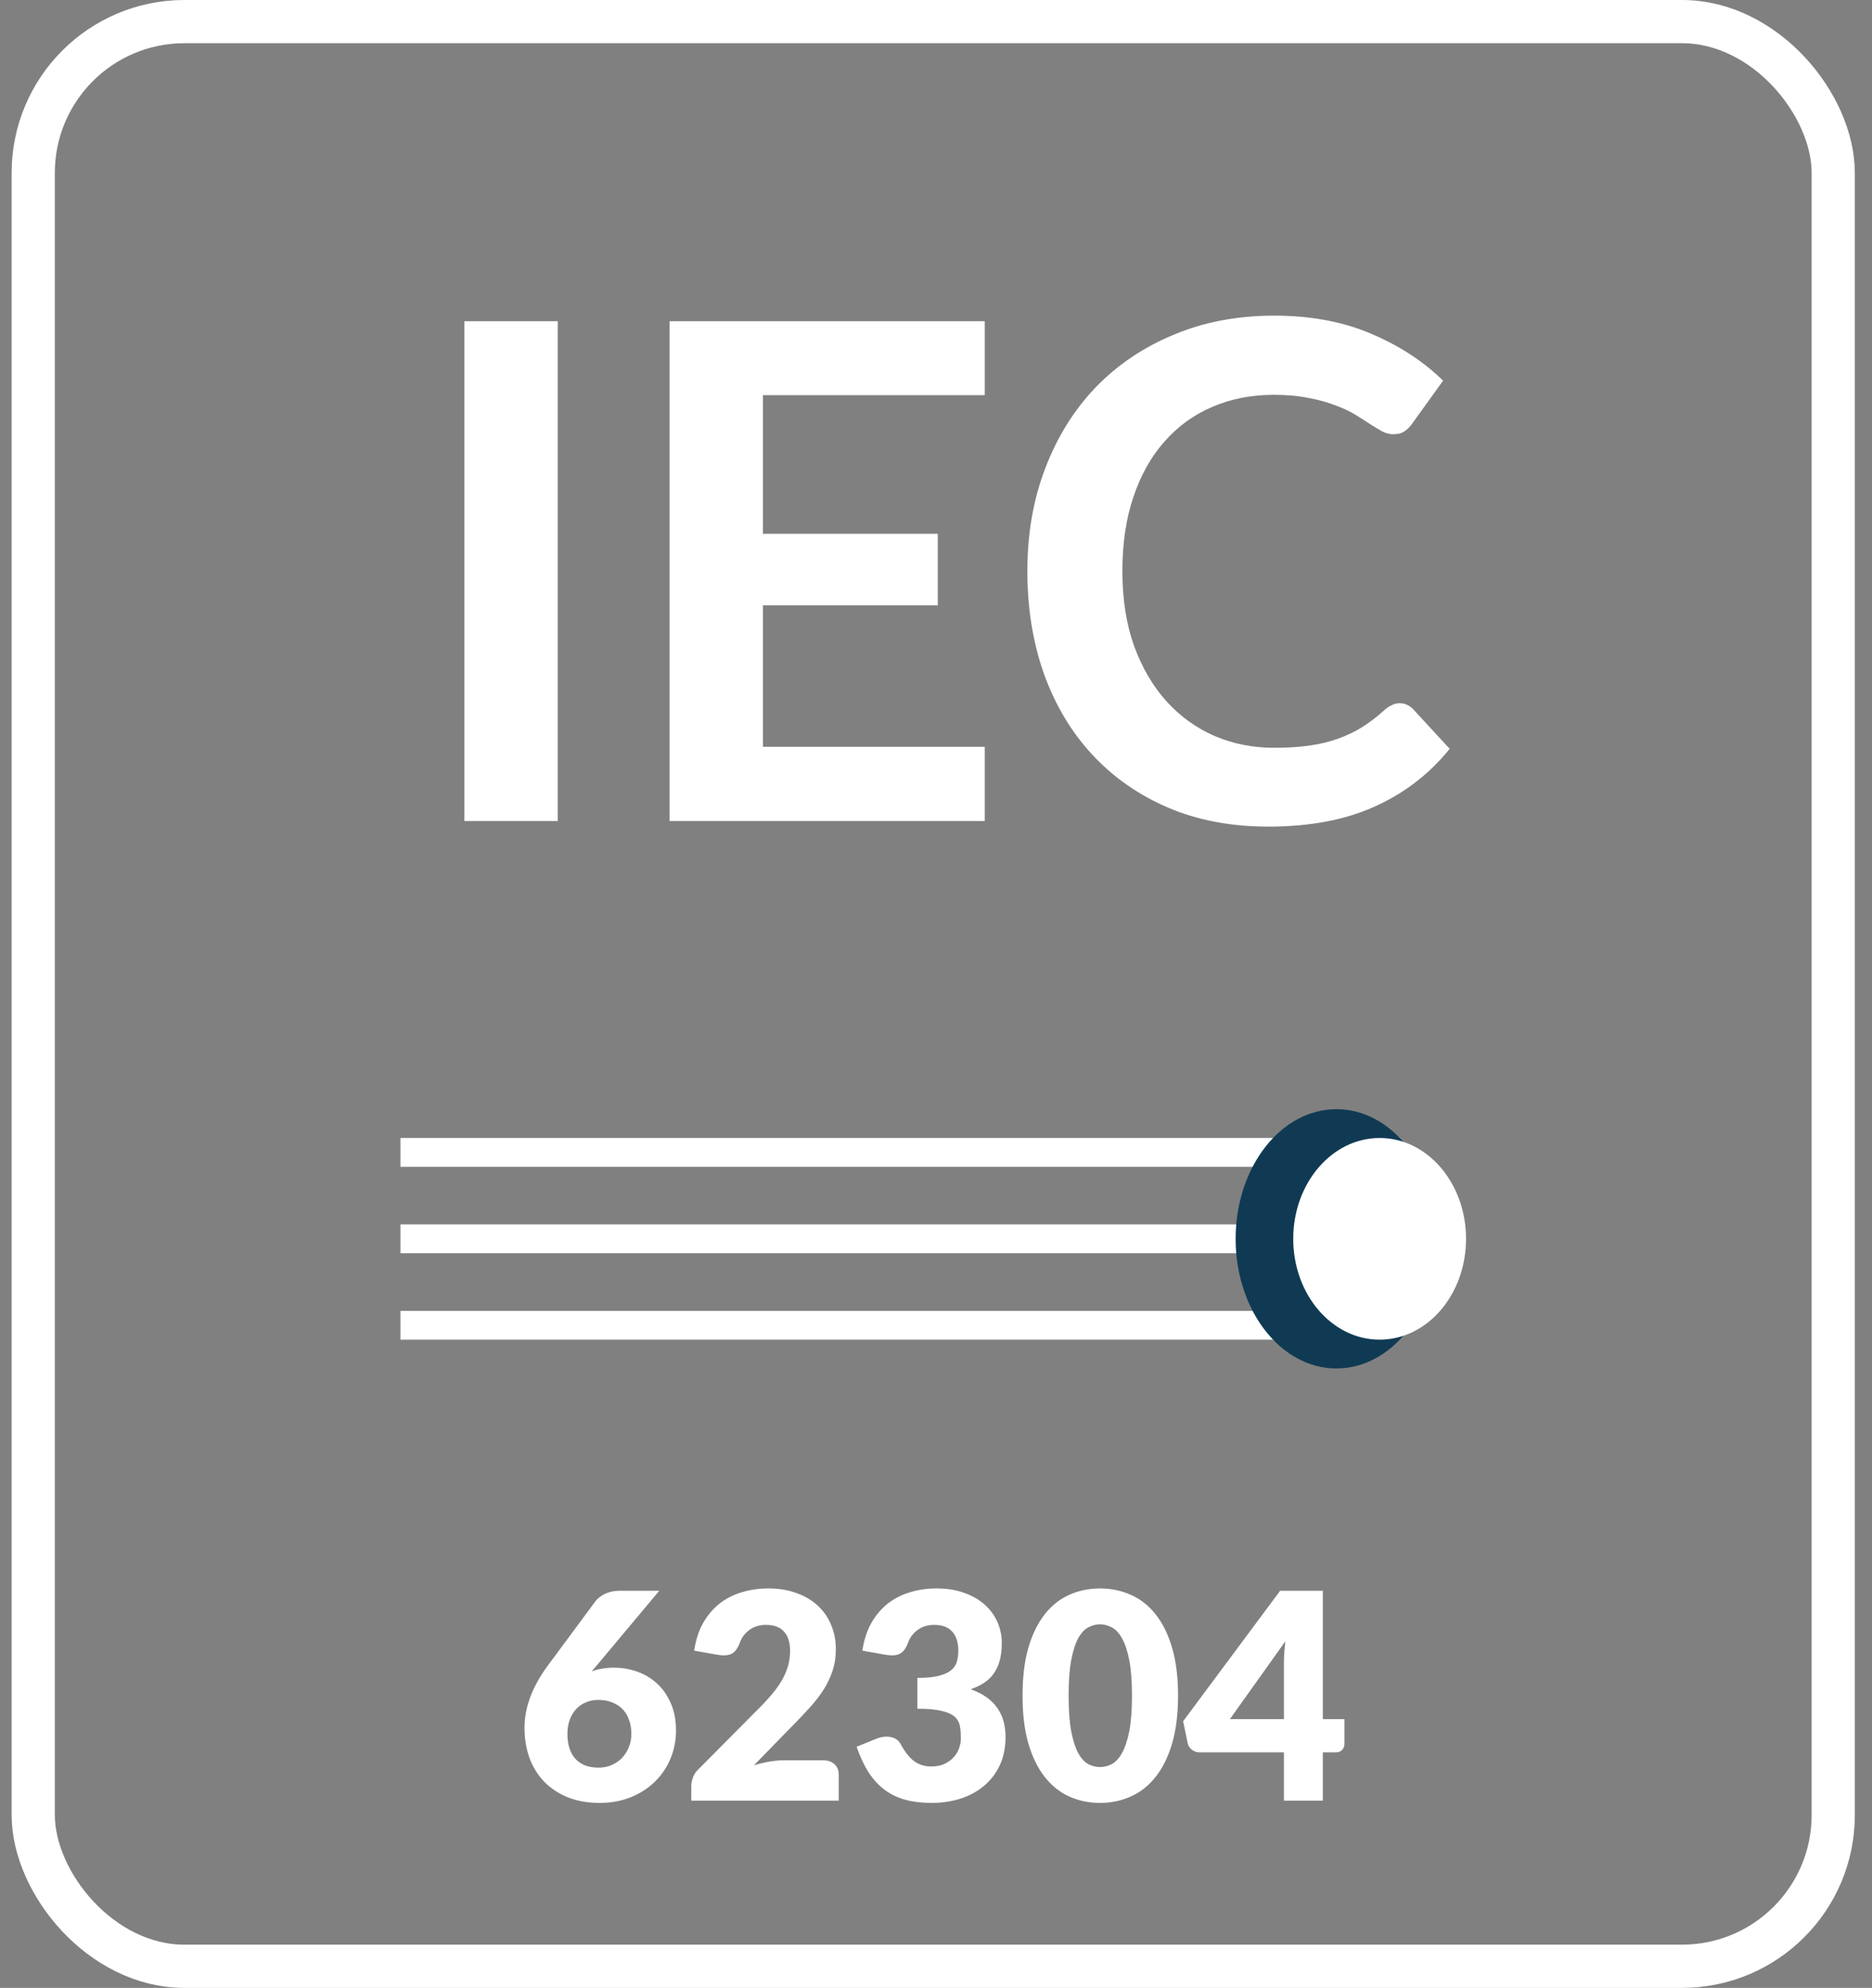 <svg width="65" height="69" viewBox="0 0 65 69" fill="none" xmlns="http://www.w3.org/2000/svg">
<rect x="0" y="0" width="65" height="69" fill="#808080" stroke="none"/>
<rect x="1.154" y="0.75" width="62.5" height="67.5" rx="5.25" stroke="white" stroke-width="1.5"/>
<path d="M19.365 28.5H16.125V11.148H19.365V28.5ZM26.49 13.716V18.528H32.562V21.012H26.49V25.92H34.194V28.5H23.25V11.148H34.194V13.716H26.49ZM48.596 24.408C48.772 24.408 48.928 24.476 49.064 24.612L50.336 25.992C49.632 26.864 48.764 27.532 47.732 27.996C46.708 28.46 45.476 28.692 44.036 28.692C42.748 28.692 41.588 28.472 40.556 28.032C39.532 27.592 38.656 26.98 37.928 26.196C37.2 25.412 36.64 24.476 36.248 23.388C35.864 22.3 35.672 21.112 35.672 19.824C35.672 18.52 35.88 17.328 36.296 16.248C36.712 15.16 37.296 14.224 38.048 13.44C38.808 12.656 39.712 12.048 40.76 11.616C41.808 11.176 42.968 10.956 44.24 10.956C45.504 10.956 46.624 11.164 47.6 11.58C48.584 11.996 49.42 12.54 50.108 13.212L49.028 14.712C48.964 14.808 48.88 14.892 48.776 14.964C48.68 15.036 48.544 15.072 48.368 15.072C48.248 15.072 48.124 15.04 47.996 14.976C47.868 14.904 47.728 14.82 47.576 14.724C47.424 14.62 47.248 14.508 47.048 14.388C46.848 14.268 46.616 14.16 46.352 14.064C46.088 13.96 45.78 13.876 45.428 13.812C45.084 13.74 44.684 13.704 44.228 13.704C43.452 13.704 42.74 13.844 42.092 14.124C41.452 14.396 40.9 14.796 40.436 15.324C39.972 15.844 39.612 16.484 39.356 17.244C39.1 17.996 38.972 18.856 38.972 19.824C38.972 20.8 39.108 21.668 39.38 22.428C39.66 23.188 40.036 23.828 40.508 24.348C40.98 24.868 41.536 25.268 42.176 25.548C42.816 25.82 43.504 25.956 44.24 25.956C44.68 25.956 45.076 25.932 45.428 25.884C45.788 25.836 46.116 25.76 46.412 25.656C46.716 25.552 47 25.42 47.264 25.26C47.536 25.092 47.804 24.888 48.068 24.648C48.148 24.576 48.232 24.52 48.32 24.48C48.408 24.432 48.5 24.408 48.596 24.408Z" fill="white"/>
<rect x="13.904" y="39.5" width="33" height="1" fill="white"/>
<rect x="13.904" y="42.5" width="33" height="1" fill="white"/>
<rect x="13.904" y="45.5" width="33" height="1" fill="white"/>
<ellipse cx="46.404" cy="43" rx="3.5" ry="4.5" fill="#103A53"/>
<ellipse cx="47.904" cy="43" rx="3" ry="3.5" fill="white"/>
<path d="M20.792 61.355C20.952 61.355 21.101 61.325 21.237 61.265C21.377 61.205 21.497 61.123 21.597 61.02C21.697 60.913 21.776 60.79 21.832 60.65C21.892 60.507 21.922 60.352 21.922 60.185C21.922 59.998 21.894 59.832 21.837 59.685C21.784 59.538 21.707 59.415 21.607 59.315C21.507 59.215 21.386 59.138 21.242 59.085C21.102 59.032 20.946 59.005 20.772 59.005C20.616 59.005 20.472 59.033 20.342 59.09C20.212 59.143 20.099 59.222 20.002 59.325C19.909 59.428 19.836 59.552 19.782 59.695C19.729 59.838 19.702 60 19.702 60.18C19.702 60.36 19.724 60.522 19.767 60.665C19.811 60.808 19.877 60.932 19.967 61.035C20.057 61.138 20.171 61.218 20.307 61.275C20.444 61.328 20.606 61.355 20.792 61.355ZM20.542 58.015C20.776 57.928 21.036 57.885 21.322 57.885C21.586 57.885 21.846 57.928 22.102 58.015C22.359 58.102 22.589 58.235 22.792 58.415C22.996 58.595 23.159 58.823 23.282 59.1C23.409 59.373 23.472 59.697 23.472 60.07C23.472 60.41 23.409 60.733 23.282 61.04C23.156 61.343 22.976 61.61 22.742 61.84C22.512 62.067 22.234 62.247 21.907 62.38C21.581 62.513 21.219 62.58 20.822 62.58C20.416 62.58 20.051 62.517 19.727 62.39C19.404 62.26 19.129 62.08 18.902 61.85C18.679 61.62 18.507 61.345 18.387 61.025C18.271 60.705 18.212 60.353 18.212 59.97C18.212 59.253 18.489 58.525 19.042 57.785L20.682 55.57C20.759 55.473 20.869 55.39 21.012 55.32C21.159 55.25 21.326 55.215 21.512 55.215H22.892L20.732 57.795L20.542 58.015ZM28.583 61.1C28.75 61.1 28.881 61.147 28.978 61.24C29.075 61.33 29.123 61.45 29.123 61.6V62.5H24.003V62C24.003 61.903 24.023 61.8 24.063 61.69C24.103 61.58 24.173 61.48 24.273 61.39L26.373 59.275C26.553 59.095 26.71 58.923 26.843 58.76C26.977 58.597 27.087 58.437 27.173 58.28C27.26 58.12 27.325 57.962 27.368 57.805C27.412 57.645 27.433 57.477 27.433 57.3C27.433 57.01 27.363 56.788 27.223 56.635C27.087 56.478 26.877 56.4 26.593 56.4C26.363 56.4 26.168 56.462 26.008 56.585C25.852 56.705 25.743 56.855 25.683 57.035C25.613 57.218 25.521 57.34 25.408 57.4C25.295 57.46 25.133 57.473 24.923 57.44L24.103 57.295C24.157 56.932 24.258 56.615 24.408 56.345C24.561 56.075 24.75 55.85 24.973 55.67C25.2 55.49 25.458 55.357 25.748 55.27C26.038 55.18 26.35 55.135 26.683 55.135C27.043 55.135 27.366 55.188 27.653 55.295C27.943 55.398 28.19 55.543 28.393 55.73C28.596 55.917 28.752 56.14 28.858 56.4C28.968 56.657 29.023 56.94 29.023 57.25C29.023 57.517 28.985 57.763 28.908 57.99C28.835 58.217 28.733 58.433 28.603 58.64C28.473 58.843 28.322 59.042 28.148 59.235C27.978 59.425 27.797 59.618 27.603 59.815L26.178 61.275C26.361 61.218 26.543 61.175 26.723 61.145C26.903 61.115 27.07 61.1 27.223 61.1H28.583ZM29.944 57.295C29.997 56.932 30.099 56.615 30.249 56.345C30.402 56.075 30.591 55.85 30.814 55.67C31.041 55.49 31.299 55.357 31.589 55.27C31.879 55.18 32.191 55.135 32.524 55.135C32.884 55.135 33.204 55.187 33.484 55.29C33.764 55.39 34.001 55.527 34.194 55.7C34.387 55.873 34.534 56.075 34.634 56.305C34.734 56.532 34.784 56.772 34.784 57.025C34.784 57.255 34.761 57.458 34.714 57.635C34.667 57.808 34.597 57.96 34.504 58.09C34.414 58.217 34.301 58.325 34.164 58.415C34.031 58.502 33.877 58.575 33.704 58.635C34.511 58.918 34.914 59.468 34.914 60.285C34.914 60.672 34.844 61.008 34.704 61.295C34.564 61.582 34.376 61.82 34.139 62.01C33.906 62.2 33.634 62.343 33.324 62.44C33.014 62.533 32.691 62.58 32.354 62.58C32.007 62.58 31.699 62.543 31.429 62.47C31.159 62.393 30.919 62.277 30.709 62.12C30.499 61.96 30.314 61.757 30.154 61.51C29.997 61.263 29.861 60.97 29.744 60.63L30.434 60.35C30.614 60.28 30.781 60.262 30.934 60.295C31.087 60.328 31.197 60.405 31.264 60.525C31.414 60.802 31.572 61.003 31.739 61.13C31.909 61.253 32.107 61.315 32.334 61.315C32.507 61.315 32.657 61.287 32.784 61.23C32.914 61.17 33.021 61.095 33.104 61.005C33.191 60.912 33.256 60.807 33.299 60.69C33.342 60.573 33.364 60.455 33.364 60.335C33.364 60.178 33.352 60.038 33.329 59.915C33.309 59.788 33.249 59.68 33.149 59.59C33.049 59.5 32.897 59.432 32.694 59.385C32.494 59.335 32.214 59.31 31.854 59.31V58.24C32.157 58.24 32.402 58.217 32.589 58.17C32.776 58.123 32.919 58.06 33.019 57.98C33.122 57.897 33.191 57.797 33.224 57.68C33.257 57.563 33.274 57.435 33.274 57.295C33.274 57.008 33.204 56.788 33.064 56.635C32.927 56.478 32.717 56.4 32.434 56.4C32.204 56.4 32.009 56.462 31.849 56.585C31.692 56.705 31.584 56.855 31.524 57.035C31.454 57.218 31.362 57.34 31.249 57.4C31.136 57.46 30.974 57.473 30.764 57.44L29.944 57.295ZM40.905 58.855C40.905 59.492 40.836 60.043 40.7 60.51C40.563 60.977 40.373 61.363 40.13 61.67C39.89 61.977 39.603 62.205 39.27 62.355C38.94 62.505 38.581 62.58 38.195 62.58C37.808 62.58 37.45 62.505 37.12 62.355C36.793 62.205 36.51 61.977 36.27 61.67C36.03 61.363 35.841 60.977 35.705 60.51C35.571 60.043 35.505 59.492 35.505 58.855C35.505 58.218 35.571 57.667 35.705 57.2C35.841 56.733 36.03 56.347 36.27 56.04C36.51 55.733 36.793 55.507 37.12 55.36C37.45 55.21 37.808 55.135 38.195 55.135C38.581 55.135 38.94 55.21 39.27 55.36C39.603 55.507 39.89 55.733 40.13 56.04C40.373 56.347 40.563 56.733 40.7 57.2C40.836 57.667 40.905 58.218 40.905 58.855ZM39.305 58.855C39.305 58.352 39.273 57.94 39.21 57.62C39.146 57.297 39.061 57.043 38.955 56.86C38.851 56.677 38.733 56.552 38.6 56.485C38.466 56.415 38.331 56.38 38.195 56.38C38.058 56.38 37.923 56.415 37.79 56.485C37.66 56.552 37.543 56.677 37.44 56.86C37.34 57.043 37.258 57.297 37.195 57.62C37.135 57.94 37.105 58.352 37.105 58.855C37.105 59.362 37.135 59.775 37.195 60.095C37.258 60.415 37.34 60.668 37.44 60.855C37.543 61.038 37.66 61.165 37.79 61.235C37.923 61.302 38.058 61.335 38.195 61.335C38.331 61.335 38.466 61.302 38.6 61.235C38.733 61.165 38.851 61.038 38.955 60.855C39.061 60.668 39.146 60.415 39.21 60.095C39.273 59.775 39.305 59.362 39.305 58.855ZM44.581 59.67V57.77C44.581 57.653 44.584 57.528 44.59 57.395C44.6 57.258 44.614 57.117 44.63 56.97L42.706 59.67H44.581ZM46.681 59.67V60.54C46.681 60.617 46.654 60.683 46.6 60.74C46.55 60.797 46.477 60.825 46.38 60.825H45.931V62.5H44.581V60.825H41.651C41.554 60.825 41.465 60.795 41.386 60.735C41.309 60.675 41.261 60.6 41.24 60.51L41.081 59.745L44.45 55.215H45.931V59.67H46.681Z" fill="white"/>
</svg>

